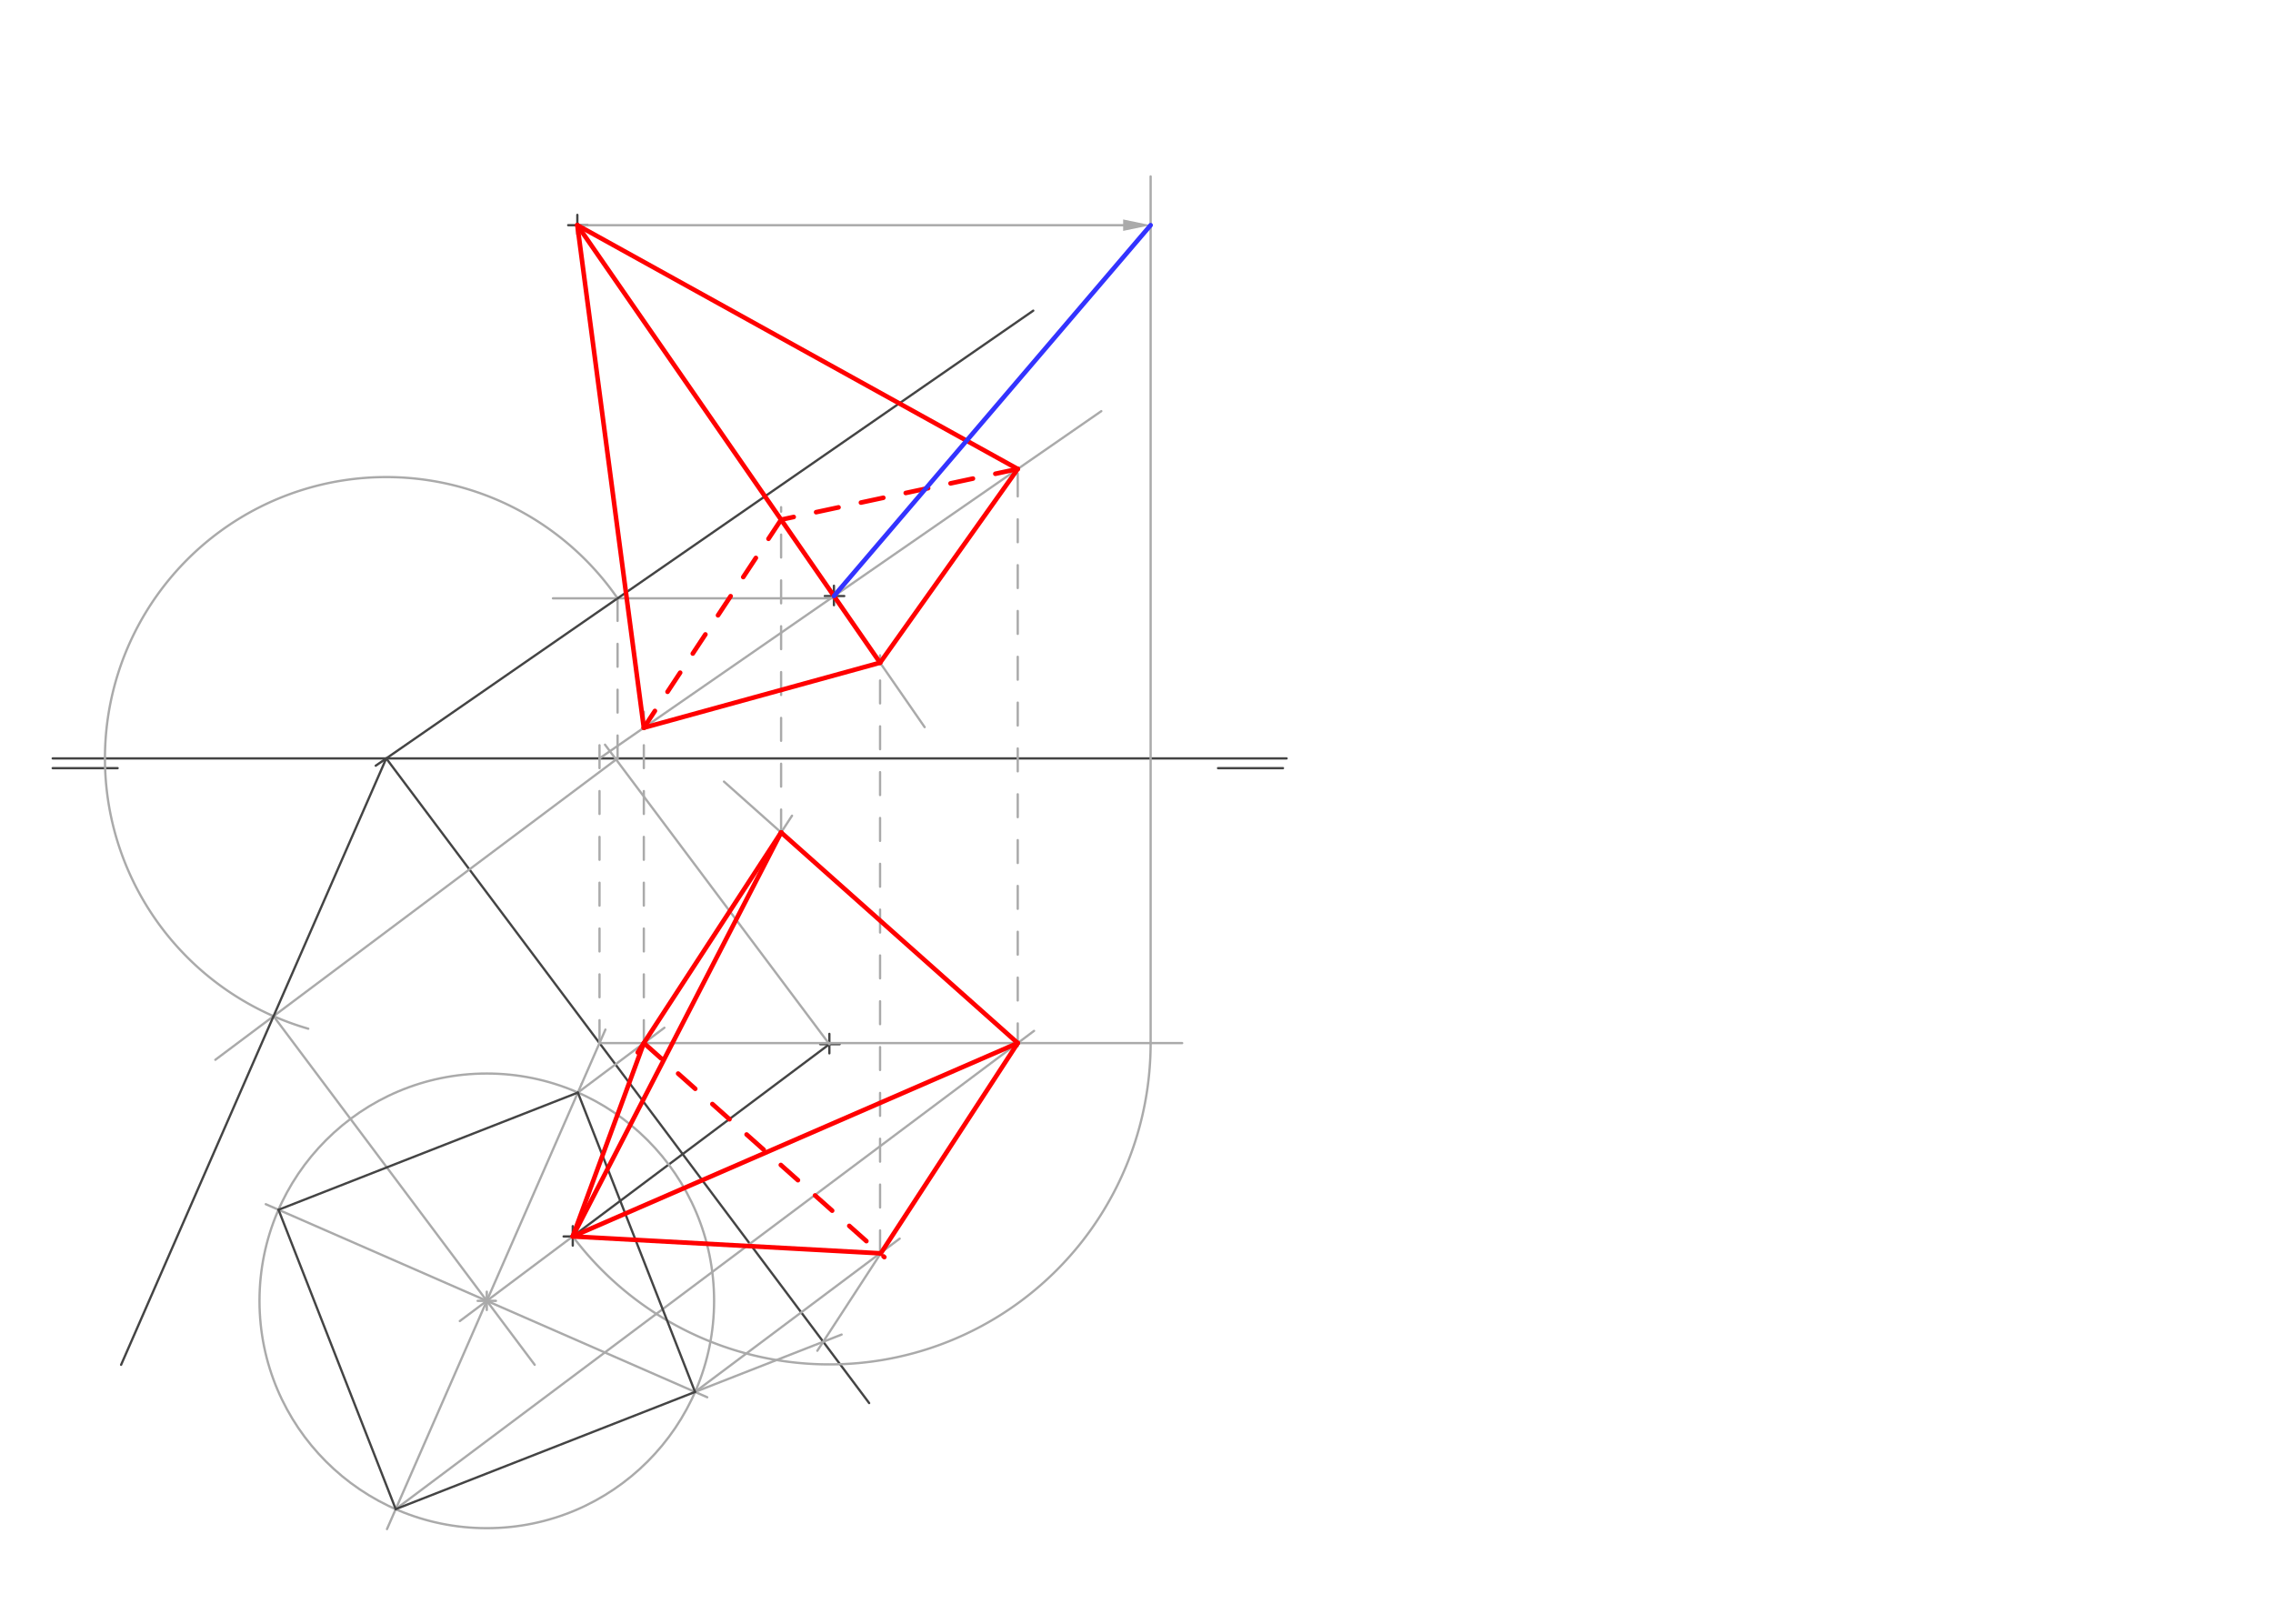 <svg xmlns="http://www.w3.org/2000/svg" class="svg--1it" height="100%" preserveAspectRatio="xMidYMid meet" viewBox="0 0 992.126 708.661" width="100%"><defs><marker id="marker-arrow" markerHeight="16" markerUnits="userSpaceOnUse" markerWidth="24" orient="auto-start-reverse" refX="24" refY="4" viewBox="0 0 24 8"><path d="M 0 0 L 24 4 L 0 8 z" stroke="inherit"></path></marker></defs><g class="aux-layer--1FB"><g class="element--2qn"><line stroke="#444444" stroke-dasharray="none" stroke-linecap="round" stroke-width="1" x1="23" x2="561.583" y1="331" y2="331"></line></g><g class="element--2qn"><line stroke="#444444" stroke-dasharray="none" stroke-linecap="round" stroke-width="1" x1="252" x2="364" y1="98.276" y2="260.134"></line></g><g class="element--2qn"><line stroke="#444444" stroke-dasharray="none" stroke-linecap="round" stroke-width="1" x1="362" x2="250" y1="455.724" y2="539.63"></line></g><g class="element--2qn"><line stroke="#444444" stroke-dasharray="none" stroke-linecap="round" stroke-width="1" x1="23" x2="51.346" y1="335.252" y2="335.252"></line></g><g class="element--2qn"><line stroke="#444444" stroke-dasharray="none" stroke-linecap="round" stroke-width="1" x1="560" x2="531.654" y1="335.252" y2="335.252"></line></g><g class="element--2qn"><line stroke="#444444" stroke-dasharray="none" stroke-linecap="round" stroke-width="1" x1="248" x2="256.504" y1="98.276" y2="98.276"></line></g><g class="element--2qn"><line stroke="#444444" stroke-dasharray="none" stroke-linecap="round" stroke-width="1" x1="360" x2="368.504" y1="260.134" y2="260.134"></line></g><g class="element--2qn"><line stroke="#444444" stroke-dasharray="none" stroke-linecap="round" stroke-width="1" x1="358" x2="366.504" y1="455.724" y2="455.724"></line></g><g class="element--2qn"><line stroke="#444444" stroke-dasharray="none" stroke-linecap="round" stroke-width="1" x1="246" x2="254.504" y1="539.63" y2="539.63"></line></g><g class="element--2qn"><line stroke="#444444" stroke-dasharray="none" stroke-linecap="round" stroke-width="1" x1="252" x2="252" y1="102.276" y2="93.772"></line></g><g class="element--2qn"><line stroke="#444444" stroke-dasharray="none" stroke-linecap="round" stroke-width="1" x1="364" x2="364" y1="264.134" y2="255.63"></line></g><g class="element--2qn"><line stroke="#444444" stroke-dasharray="none" stroke-linecap="round" stroke-width="1" x1="250" x2="250" y1="543.63" y2="535.126"></line></g><g class="element--2qn"><line stroke="#444444" stroke-dasharray="none" stroke-linecap="round" stroke-width="1" x1="362" x2="362" y1="459.724" y2="451.22"></line></g><g class="element--2qn"><line stroke="#aaaaaa" stroke-dasharray="none" stroke-linecap="round" stroke-width="1" x1="364" x2="241.35" y1="261.134" y2="261.134"></line></g><g class="element--2qn"><line stroke="#aaaaaa" stroke-dasharray="none" stroke-linecap="round" stroke-width="1" x1="362" x2="264.067" y1="455.724" y2="325"></line></g><g class="element--2qn"><line stroke="#aaaaaa" stroke-dasharray="10" stroke-linecap="round" stroke-width="1" x1="269.562" x2="269.562" y1="331" y2="252"></line></g><g class="element--2qn"><line stroke="#444444" stroke-dasharray="none" stroke-linecap="round" stroke-width="1" x1="269.562" x2="164" y1="261.134" y2="334.179"></line></g><g class="element--2qn"><line stroke="#444444" stroke-dasharray="none" stroke-linecap="round" stroke-width="1" x1="168.594" x2="379.369" y1="331" y2="612.35"></line></g><g class="element--2qn"><line stroke="#aaaaaa" stroke-dasharray="none" stroke-linecap="round" stroke-width="1" x1="269.562" x2="94" y1="331" y2="462.523"></line></g><g class="element--2qn"><path d="M 269.562 261.134 A 122.784 122.784 0 1 0 134.545 448.968" fill="none" stroke="#aaaaaa" stroke-dasharray="none" stroke-linecap="round" stroke-width="1"></path></g><g class="element--2qn"><line stroke="#aaaaaa" stroke-dasharray="none" stroke-linecap="round" stroke-width="1" x1="119.397" x2="233.384" y1="443.497" y2="595.65"></line></g><g class="element--2qn"><line stroke="#aaaaaa" stroke-dasharray="none" stroke-linecap="round" stroke-width="1" x1="250" x2="200.7" y1="539.63" y2="576.563"></line></g><g class="element--2qn"><g class="center--1s5"><line x1="208.476" y1="567.741" x2="216.476" y2="567.741" stroke="#aaaaaa" stroke-width="1" stroke-linecap="round"></line><line x1="212.476" y1="563.741" x2="212.476" y2="571.741" stroke="#aaaaaa" stroke-width="1" stroke-linecap="round"></line><circle class="hit--230" cx="212.476" cy="567.741" r="4" stroke="none" fill="transparent"></circle></g><circle cx="212.476" cy="567.741" fill="none" r="99.213" stroke="#aaaaaa" stroke-dasharray="none" stroke-width="1"></circle></g><g class="element--2qn"><line stroke="#aaaaaa" stroke-dasharray="none" stroke-linecap="round" stroke-width="1" x1="212.476" x2="116" y1="567.741" y2="525.551"></line></g><g class="element--2qn"><line stroke="#aaaaaa" stroke-dasharray="none" stroke-linecap="round" stroke-width="1" x1="212.476" x2="308.7" y1="567.741" y2="609.822"></line></g><g class="element--2qn"><line stroke="#aaaaaa" stroke-dasharray="none" stroke-linecap="round" stroke-width="1" x1="212.476" x2="253.908" y1="567.741" y2="473"></line></g><g class="element--2qn"><line stroke="#aaaaaa" stroke-dasharray="none" stroke-linecap="round" stroke-width="1" x1="212.476" x2="168.916" y1="567.741" y2="667.35"></line></g><g class="element--2qn"><line stroke="#aaaaaa" stroke-dasharray="none" stroke-linecap="round" stroke-width="1" x1="253.908" x2="264.25" y1="473" y2="449.35"></line></g><g class="element--2qn"><line stroke="#aaaaaa" stroke-dasharray="none" stroke-linecap="round" stroke-width="1" x1="261.673" x2="516" y1="455.245" y2="455.245"></line></g><g class="element--2qn"><line stroke="#aaaaaa" stroke-dasharray="none" stroke-linecap="round" stroke-width="1" x1="252.228" x2="290" y1="476.841" y2="448.544"></line></g><g class="element--2qn"><line stroke="#aaaaaa" stroke-dasharray="none" stroke-linecap="round" stroke-width="1" x1="172.724" x2="451.35" y1="658.642" y2="449.907"></line></g><g class="element--2qn"><line stroke="#aaaaaa" stroke-dasharray="none" stroke-linecap="round" stroke-width="1" x1="303.377" x2="367.35" y1="607.493" y2="582.449"></line></g><g class="element--2qn"><line stroke="#aaaaaa" stroke-dasharray="none" stroke-linecap="round" stroke-width="1" x1="356.754" x2="444.225" y1="589.523" y2="455.245"></line></g><g class="element--2qn"><line stroke="#aaaaaa" stroke-dasharray="none" stroke-linecap="round" stroke-width="1" x1="303.377" x2="392.7" y1="607.493" y2="540.576"></line></g><g class="element--2qn"><line stroke="#aaaaaa" stroke-dasharray="none" stroke-linecap="round" stroke-width="1" x1="444.225" x2="316" y1="455.245" y2="341.118"></line></g><g class="element--2qn"><line stroke="#aaaaaa" stroke-dasharray="none" stroke-linecap="round" stroke-width="1" x1="281.056" x2="345.705" y1="455.245" y2="356"></line></g><g class="element--2qn"><line stroke="#aaaaaa" stroke-dasharray="10" stroke-linecap="round" stroke-width="1" x1="261.673" x2="261.673" y1="455.245" y2="324"></line></g><g class="element--2qn"><line stroke="#aaaaaa" stroke-dasharray="none" stroke-linecap="round" stroke-width="1" x1="261.673" x2="480.7" y1="331" y2="179.441"></line></g><g class="element--2qn"><line stroke="#aaaaaa" stroke-dasharray="10" stroke-linecap="round" stroke-width="1" x1="281.019" x2="281.019" y1="455.245" y2="310.65"></line></g><g class="element--2qn"><line stroke="#aaaaaa" stroke-dasharray="10" stroke-linecap="round" stroke-width="1" x1="444.225" x2="444.225" y1="456.65" y2="201.35"></line></g><g class="element--2qn"><line stroke="#aaaaaa" stroke-dasharray="none" stroke-linecap="round" stroke-width="1" x1="364" x2="403.591" y1="260.134" y2="317.35"></line></g><g class="element--2qn"><line stroke="#aaaaaa" stroke-dasharray="10" stroke-linecap="round" stroke-width="1" x1="384.137" x2="384.137" y1="546.992" y2="286"></line></g><g class="element--2qn"><line stroke="#aaaaaa" stroke-dasharray="10" stroke-linecap="round" stroke-width="1" x1="340.94" x2="340.94" y1="363.316" y2="221.35"></line></g><g class="element--2qn"><path d="M 250 539.63 A 140.232 140.232 0 0 0 502.232 455.245" fill="none" stroke="#aaaaaa" stroke-dasharray="none" stroke-linecap="round" stroke-width="1"></path></g><g class="element--2qn"><line stroke="#aaaaaa" stroke-dasharray="none" stroke-linecap="round" stroke-width="1" x1="502.232" x2="502.232" y1="455.245" y2="77"></line></g><g class="element--2qn"><line stroke="#aaaaaa" stroke-dasharray="none" stroke-linecap="round" stroke-width="1" x1="252" x2="490.232" y1="98.276" y2="98.276"></line><path d="M502.232,98.276 l12,2.5 l0,-5 z" fill="#aaaaaa" stroke="#aaaaaa" stroke-width="0" transform="rotate(180, 502.232, 98.276)"></path></g></g><g class="main-layer--3Vd"><g class="element--2qn"><line stroke="#444444" stroke-dasharray="none" stroke-linecap="round" stroke-width="1" x1="269.562" x2="451" y1="261.134" y2="135.585"></line></g><g class="element--2qn"><line stroke="#444444" stroke-dasharray="none" stroke-linecap="round" stroke-width="1" x1="168.594" x2="119.397" y1="331" y2="443.497"></line></g><g class="element--2qn"><line stroke="#444444" stroke-dasharray="none" stroke-linecap="round" stroke-width="1" x1="119.397" x2="52.858" y1="443.497" y2="595.65"></line></g><g class="element--2qn"><line stroke="#444444" stroke-dasharray="none" stroke-linecap="round" stroke-width="1" x1="121.575" x2="252.228" y1="527.989" y2="476.841"></line></g><g class="element--2qn"><line stroke="#444444" stroke-dasharray="none" stroke-linecap="round" stroke-width="1" x1="252.228" x2="303.377" y1="476.841" y2="607.493"></line></g><g class="element--2qn"><line stroke="#444444" stroke-dasharray="none" stroke-linecap="round" stroke-width="1" x1="303.377" x2="172.724" y1="607.493" y2="658.642"></line></g><g class="element--2qn"><line stroke="#444444" stroke-dasharray="none" stroke-linecap="round" stroke-width="1" x1="172.724" x2="121.575" y1="658.642" y2="527.989"></line></g><g class="element--2qn"><line stroke="#ff0000" stroke-dasharray="10" stroke-linecap="round" stroke-width="2" x1="281.056" x2="386" y1="455.245" y2="548.65"></line></g><g class="element--2qn"><line stroke="#ff0000" stroke-dasharray="none" stroke-linecap="round" stroke-width="2" x1="384.341" x2="444.225" y1="547.174" y2="455.245"></line></g><g class="element--2qn"><line stroke="#ff0000" stroke-dasharray="none" stroke-linecap="round" stroke-width="2" x1="278.366" x2="340.94" y1="459.315" y2="363.316"></line></g><g class="element--2qn"><line stroke="#ff0000" stroke-dasharray="none" stroke-linecap="round" stroke-width="2" x1="340.94" x2="444.225" y1="363.316" y2="455.245"></line></g><g class="element--2qn"><line stroke="#ff0000" stroke-dasharray="none" stroke-linecap="round" stroke-width="2" x1="281.019" x2="384.137" y1="317.613" y2="289.235"></line></g><g class="element--2qn"><line stroke="#ff0000" stroke-dasharray="none" stroke-linecap="round" stroke-width="2" x1="384.137" x2="444.225" y1="289.235" y2="204.68"></line></g><g class="element--2qn"><line stroke="#ff0000" stroke-dasharray="10" stroke-linecap="round" stroke-width="2" x1="444.225" x2="340.94" y1="204.68" y2="226.808"></line></g><g class="element--2qn"><line stroke="#ff0000" stroke-dasharray="10" stroke-linecap="round" stroke-width="2" x1="340.94" x2="281.019" y1="226.808" y2="317.613"></line></g><g class="element--2qn"><line stroke="#ff0000" stroke-dasharray="none" stroke-linecap="round" stroke-width="2" x1="252" x2="444.225" y1="98.276" y2="204.68"></line></g><g class="element--2qn"><line stroke="#ff0000" stroke-dasharray="none" stroke-linecap="round" stroke-width="2" x1="252" x2="281.019" y1="98.276" y2="317.613"></line></g><g class="element--2qn"><line stroke="#ff0000" stroke-dasharray="none" stroke-linecap="round" stroke-width="2" x1="252" x2="384.137" y1="98.276" y2="289.235"></line></g><g class="element--2qn"><line stroke="#ff0000" stroke-dasharray="none" stroke-linecap="round" stroke-width="2" x1="250" x2="281.019" y1="539.63" y2="455.245"></line></g><g class="element--2qn"><line stroke="#ff0000" stroke-dasharray="none" stroke-linecap="round" stroke-width="2" x1="250" x2="384.137" y1="539.63" y2="546.992"></line></g><g class="element--2qn"><line stroke="#ff0000" stroke-dasharray="none" stroke-linecap="round" stroke-width="2" x1="250" x2="444.225" y1="539.63" y2="455.245"></line></g><g class="element--2qn"><line stroke="#ff0000" stroke-dasharray="none" stroke-linecap="round" stroke-width="2" x1="250" x2="340.94" y1="539.63" y2="363.316"></line></g><g class="element--2qn"><line stroke="#3333ff" stroke-dasharray="none" stroke-linecap="round" stroke-width="2" x1="364" x2="502.232" y1="260.134" y2="98.276"></line></g></g><g class="snaps-layer--2PT"></g><g class="temp-layer--rAP"></g></svg>